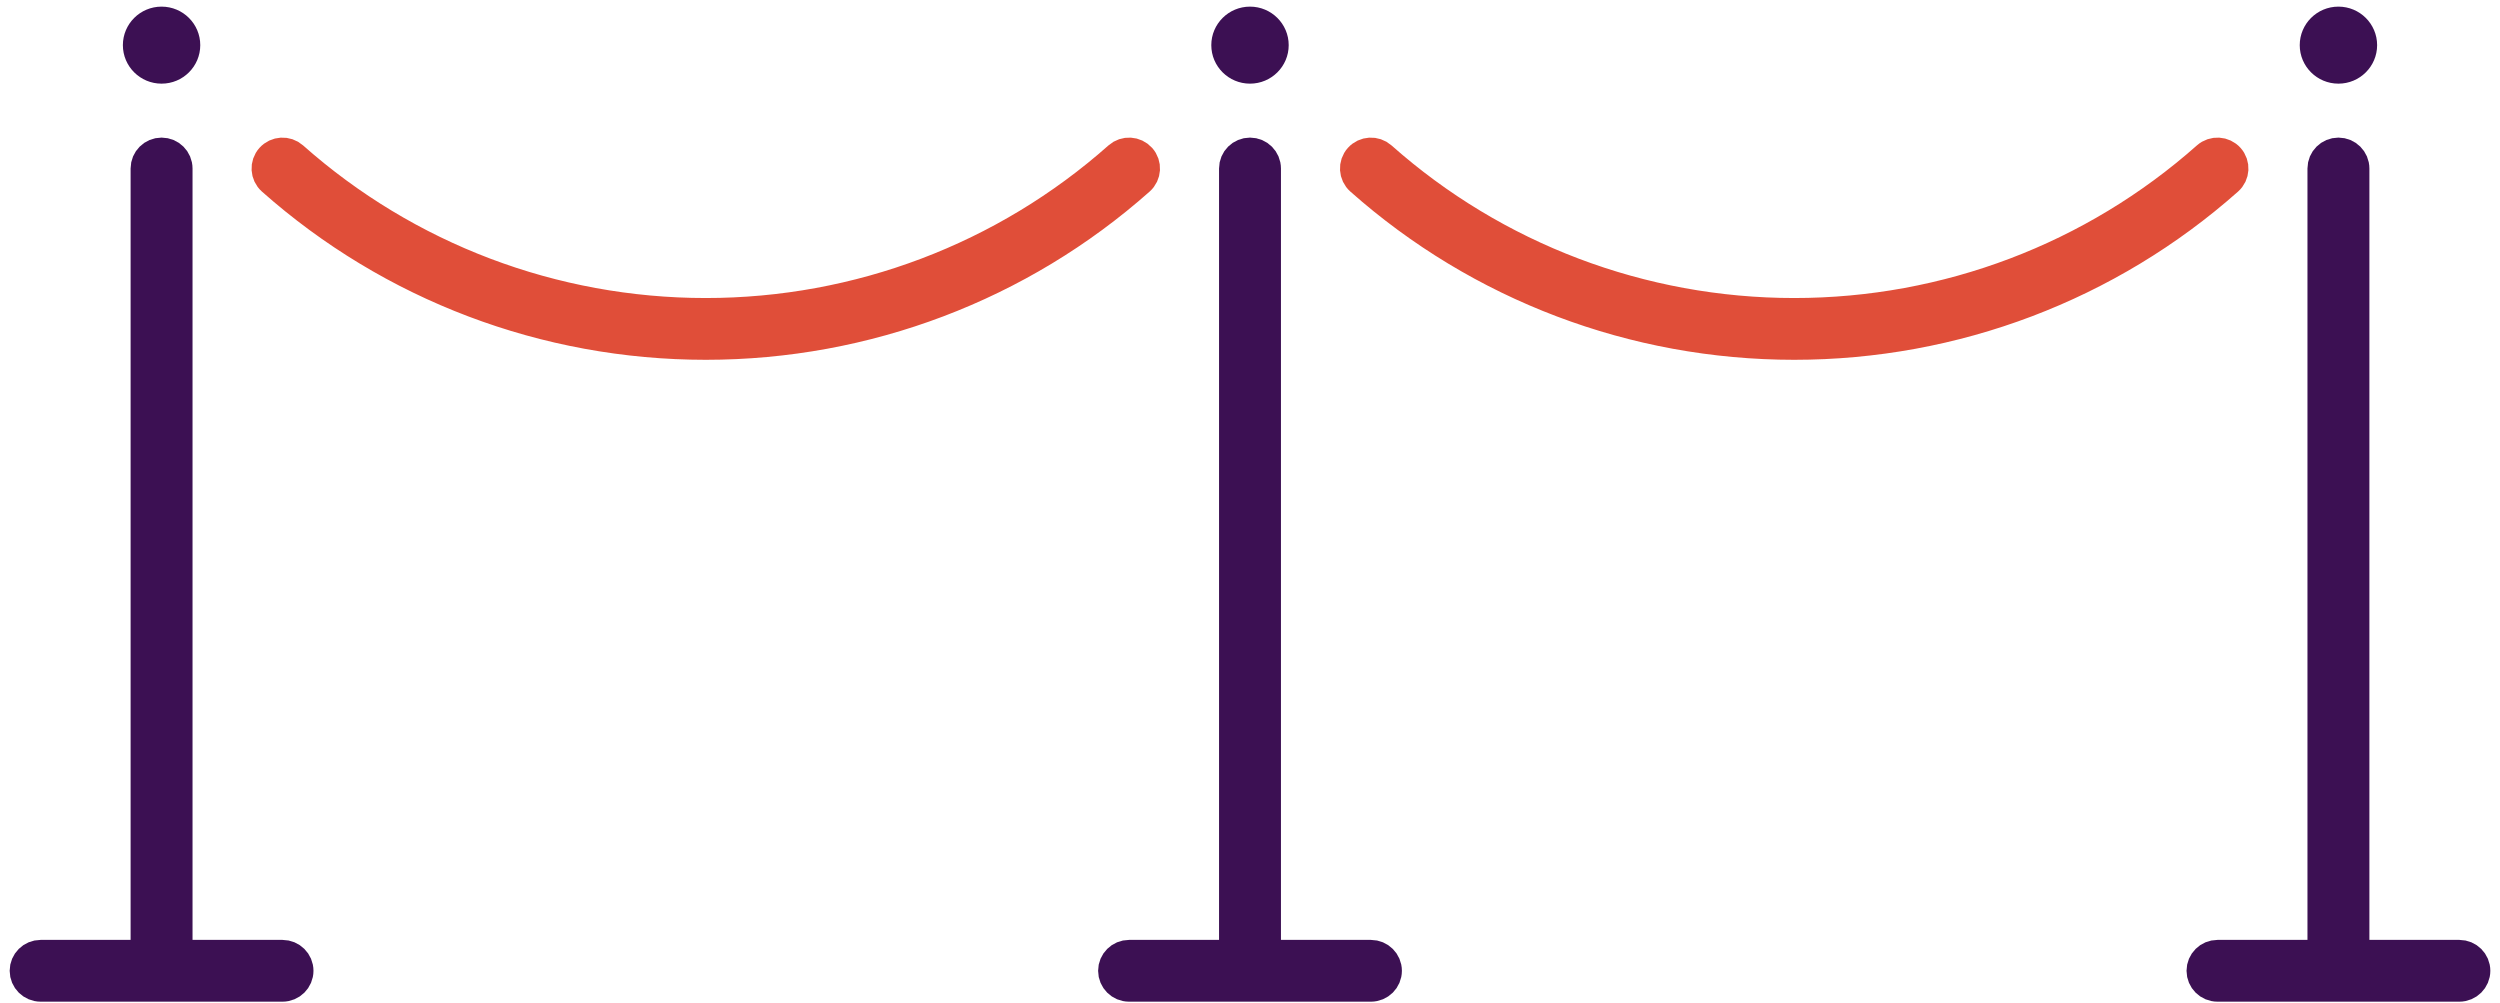 <?xml version="1.0" encoding="UTF-8"?>
<svg width="152px" height="61px" viewBox="0 0 152 61" version="1.1" xmlns="http://www.w3.org/2000/svg" xmlns:xlink="http://www.w3.org/1999/xlink">
    <!-- Generator: Sketch 54.1 (76490) - https://sketchapp.com -->
    <title>Icons/icon-ER-VIP</title>
    <desc>Created with Sketch.</desc>
    <g id="GET-ENCORE-REWARDS" stroke="none" stroke-width="1" fill="none" fill-rule="evenodd">
        <g id="D-GET-ENCORE-G" transform="translate(-795, -976)">
            <g id="Group-3" transform="translate(120, 823)">
                <g id="Group-7" transform="translate(612, 68)">
                    <g id="Icons/icon-ER-VIP" transform="translate(64, 85)">
                        <polygon id="Guide" fill-opacity="0" fill="#3C1053" points="-35.294 83.415 185.294 83.415 185.294 -62.927 -35.294 -62.927"></polygon>
                        <g id="icon-ER-VIP" stroke-width="1">
                            <path d="M16.176,58.146 L9.706,58.146 L9.706,10.244 C9.706,9.759 9.311,9.366 8.824,9.366 C8.336,9.366 7.941,9.759 7.941,10.244 L7.941,58.146 L1.471,58.146 C0.983,58.146 0.588,58.539 0.588,59.024 C0.588,59.509 0.983,59.902 1.471,59.902 L16.176,59.902 C16.664,59.902 17.059,59.509 17.059,59.024 C17.059,58.539 16.664,58.146 16.176,58.146" id="Fill-2" stroke="#3C1053" stroke-width="2" fill="#3C1053"></path>
                            <path d="M11.176,2.745 C11.176,4.038 10.123,5.086 8.824,5.086 C7.524,5.086 6.471,4.038 6.471,2.745 C6.471,1.452 7.524,0.403 8.824,0.403 C10.123,0.403 11.176,1.452 11.176,2.745" id="Fill-4" fill="#3C1053"></path>
                            <path d="M82.353,58.146 L75.882,58.146 L75.882,10.244 C75.882,9.759 75.487,9.366 75,9.366 C74.513,9.366 74.118,9.759 74.118,10.244 L74.118,58.146 L67.647,58.146 C67.16,58.146 66.765,58.539 66.765,59.024 C66.765,59.509 67.16,59.902 67.647,59.902 L82.353,59.902 C82.84,59.902 83.235,59.509 83.235,59.024 C83.235,58.539 82.84,58.146 82.353,58.146" id="Fill-6" stroke="#3C1053" stroke-width="2" fill="#3C1053"></path>
                            <path d="M77.353,2.745 C77.353,4.038 76.299,5.086 75,5.086 C73.701,5.086 72.647,4.038 72.647,2.745 C72.647,1.452 73.701,0.403 75,0.403 C76.299,0.403 77.353,1.452 77.353,2.745" id="Fill-8" fill="#3C1053"></path>
                            <path d="M148.529,58.146 L142.059,58.146 L142.059,10.244 C142.059,9.759 141.664,9.366 141.176,9.366 C140.689,9.366 140.294,9.759 140.294,10.244 L140.294,58.146 L133.824,58.146 C133.336,58.146 132.941,58.539 132.941,59.024 C132.941,59.509 133.336,59.902 133.824,59.902 L148.529,59.902 C149.017,59.902 149.412,59.509 149.412,59.024 C149.412,58.539 149.017,58.146 148.529,58.146" id="Fill-10" stroke="#3C1053" stroke-width="2" fill="#3C1053"></path>
                            <path d="M143.529,2.745 C143.529,4.038 142.476,5.086 141.176,5.086 C139.877,5.086 138.824,4.038 138.824,2.745 C138.824,1.452 139.877,0.403 141.176,0.403 C142.476,0.403 143.529,1.452 143.529,2.745" id="Fill-12" fill="#3C1053"></path>
                            <path d="M41.911,20.876 C32.188,20.876 22.84,17.333 15.589,10.9 C15.226,10.577 15.194,10.022 15.518,9.66 C15.842,9.298 16.401,9.267 16.764,9.589 C23.691,15.735 32.622,19.12 41.911,19.12 C51.201,19.12 60.133,15.735 67.06,9.588 C67.423,9.266 67.981,9.298 68.306,9.66 C68.63,10.022 68.598,10.577 68.234,10.899 C60.984,17.333 51.635,20.876 41.911,20.876" id="Fill-14" stroke="#E04E39" stroke-width="2" fill="#CF4B56"></path>
                            <path d="M108.088,20.876 C98.364,20.876 89.016,17.333 81.766,10.9 C81.402,10.577 81.37,10.022 81.694,9.66 C82.019,9.298 82.577,9.267 82.94,9.589 C89.867,15.735 98.798,19.12 108.088,19.12 C117.378,19.12 126.309,15.735 133.236,9.588 C133.6,9.266 134.158,9.298 134.482,9.66 C134.806,10.022 134.774,10.577 134.411,10.899 C127.16,17.333 117.812,20.876 108.088,20.876" id="Fill-16" stroke="#E04E39" stroke-width="2" fill="#CF4B56"></path>
                        </g>
                    </g>
                </g>
            </g>
        </g>
    </g>
</svg>